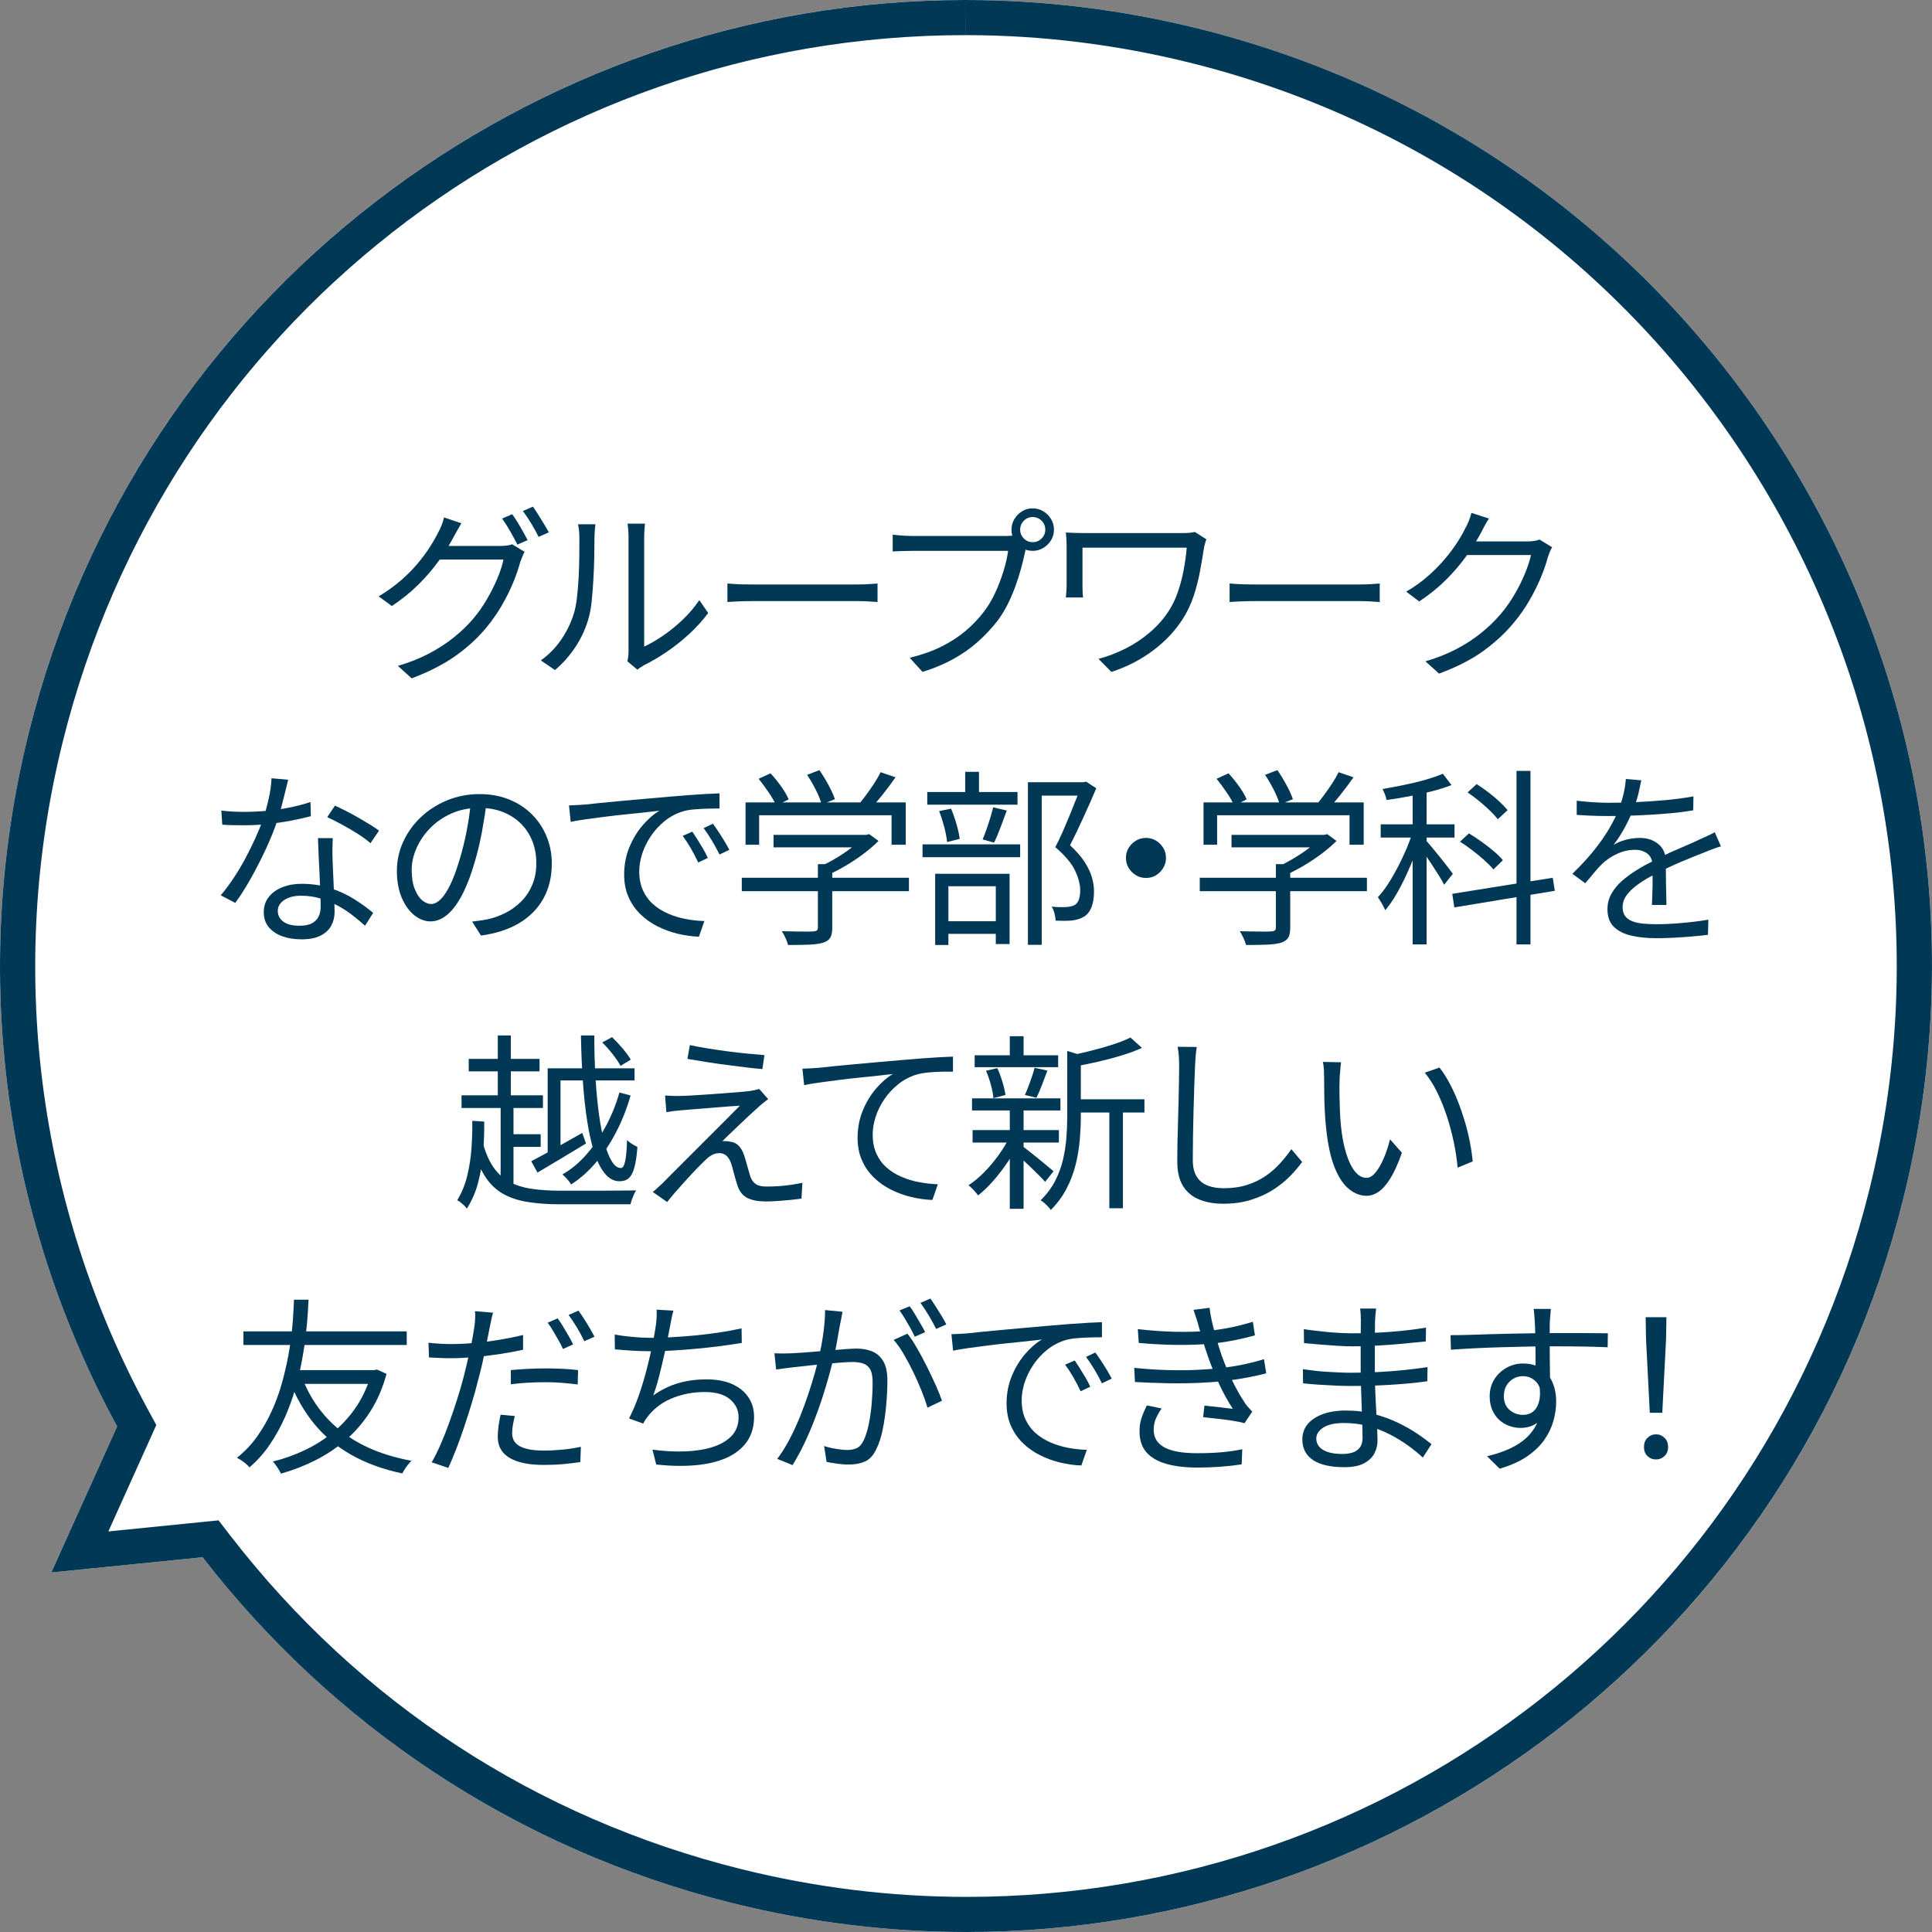 <?xml version="1.0" encoding="UTF-8"?>
<svg id="Layer_2" data-name="Layer 2" xmlns="http://www.w3.org/2000/svg" viewBox="0 0 102.3 102.301">
  <rect x="0" y="0" width="102.3" height="102.301" fill="#808080" stroke="none"/>
  <g id="_デザイン" data-name="デザイン">
    <g>
      <g>
        <path d="M6.202,75.533C.32,64.696-1.687,51.715,1.523,38.807,8.34,11.4,36.085-5.293,63.493,1.524c27.408,6.817,44.1,34.562,37.283,61.969-6.817,27.408-34.562,44.1-61.969,37.283-11.609-2.887-21.285-9.538-28.076-18.319l-8.013.805,3.484-7.73Z" style="fill: #fff;"/>
        <path d="M51.114,0v1.86h0c3.997,0,8.01.494,11.93,1.469,26.369,6.558,42.486,33.347,35.927,59.716-5.477,22.018-25.125,37.396-47.782,37.396-3.999,0-8.014-.494-11.933-1.469-10.855-2.7-20.21-8.804-27.054-17.652l-.631-.816-1.026.103-4.807.483,2.16-4.793.379-.841-.44-.811C1.95,63.801.349,51.233,3.328,39.256,8.804,17.239,28.453,1.862,51.111,1.86L51.114,0M51.111,0C28.174.002,7.309,15.545,1.523,38.807c-3.21,12.908-1.203,25.889,4.679,36.725l-3.484,7.73,8.012-.805c6.792,8.781,16.467,15.432,28.076,18.319,4.145,1.031,8.295,1.524,12.382,1.524,22.936,0,43.802-15.545,49.587-38.807,6.817-27.408-9.875-55.153-37.283-61.97C59.347.493,55.198,0,51.111,0h0Z" style="fill: #003856;"/>
      </g>
      <g>
        <path d="M24.429,27.708c-.08.133-.16.273-.24.42-.08.147-.146.267-.2.36-.193.367-.439.762-.739,1.185-.3.424-.659.844-1.075,1.26-.417.417-.892.802-1.425,1.155l-.7-.51c.434-.26.821-.539,1.165-.835.343-.297.644-.599.899-.905.257-.307.476-.602.655-.885.181-.283.323-.535.431-.755.053-.087.111-.208.175-.365s.108-.302.135-.435l.92.31ZM27.778,29.219c-.04.066-.079.151-.119.255s-.077.195-.11.275c-.087.333-.212.698-.375,1.095-.163.396-.361.796-.595,1.2s-.5.789-.801,1.155c-.453.553-.996,1.057-1.63,1.51-.633.454-1.416.856-2.35,1.21l-.73-.66c.613-.18,1.164-.398,1.65-.655.486-.256.925-.542,1.315-.855.39-.313.734-.646,1.034-1,.261-.307.497-.643.71-1.01.214-.366.398-.735.556-1.105.156-.37.265-.705.325-1.005h-3.7l.319-.72h3.19c.133,0,.255-.007.365-.02.109-.014.205-.037.285-.07l.659.4ZM27.119,27.228c.086.113.18.252.279.415.101.164.197.329.29.495.094.167.177.32.25.46l-.54.24c-.1-.2-.227-.433-.38-.7s-.297-.494-.43-.68l.53-.23ZM28.219,26.828c.087.12.182.263.285.43.104.167.205.332.305.495.101.164.184.309.25.435l-.54.24c-.106-.22-.236-.457-.39-.71s-.3-.474-.44-.66l.53-.23Z" style="fill: #003856;"/>
        <path d="M28.639,34.969c.42-.3.776-.664,1.07-1.09.293-.426.516-.883.67-1.37.073-.227.13-.51.17-.85.04-.34.069-.702.09-1.085.02-.383.031-.757.035-1.12.003-.363.005-.685.005-.965,0-.146-.007-.278-.021-.395-.013-.117-.029-.229-.05-.335h.92c-.007.04-.014.099-.02.175-.007.077-.014.162-.021.255s-.01.19-.01.29c0,.28-.004.608-.01.985-.007.377-.021.77-.045,1.18s-.054.798-.09,1.165c-.037.367-.092.673-.165.92-.147.533-.375,1.037-.686,1.51-.31.474-.675.887-1.095,1.24l-.75-.51ZM33.22,35.018c.02-.08.035-.168.045-.265s.015-.195.015-.295v-5.99c0-.193-.007-.355-.02-.485-.014-.13-.023-.215-.03-.255h.92c0,.04-.007.127-.02.26-.014.134-.021.293-.021.48v5.77c.313-.146.646-.34,1-.58.354-.24.698-.52,1.035-.84.337-.32.632-.667.885-1.04l.47.68c-.286.387-.621.757-1.005,1.11-.383.354-.781.67-1.194.95-.414.28-.817.517-1.21.71-.08.046-.148.09-.205.13s-.102.073-.136.1l-.529-.44Z" style="fill: #003856;"/>
        <path d="M38.517,30.898c.101.007.224.015.37.025.146.01.309.017.485.02.177.003.355.005.535.005h5.479c.254,0,.471-.007.65-.02.18-.014.323-.023.43-.03v.98c-.1-.006-.248-.017-.444-.03-.197-.013-.405-.02-.625-.02h-5.49c-.273,0-.533.005-.78.015-.247.01-.45.021-.61.035v-.98Z" style="fill: #003856;"/>
        <path d="M54.429,28.719c-.033.066-.062.142-.085.225-.023.083-.045.175-.065.275-.053.26-.123.55-.21.87-.086.32-.191.648-.314.985-.124.336-.266.662-.425.975-.16.313-.341.6-.54.86-.307.387-.647.747-1.021,1.08-.373.333-.8.634-1.28.9-.479.267-1.026.497-1.64.69l-.68-.75c.653-.16,1.218-.36,1.694-.6s.896-.512,1.256-.815c.359-.303.676-.632.949-.985.24-.307.448-.652.625-1.035s.325-.77.445-1.16c.12-.39.2-.745.24-1.065h-5.11c-.2,0-.383.003-.55.01-.167.006-.316.013-.45.02v-.89c.094.013.196.025.311.035.113.01.229.018.35.025.12.006.233.01.34.01h5.021c.073,0,.156-.003.25-.01.093-.007.187-.02.279-.04l.61.39ZM53.558,28.048c0-.207.052-.395.155-.565s.238-.307.405-.41c.166-.104.353-.155.56-.155s.396.052.565.155c.17.103.307.24.409.41.104.17.155.358.155.565s-.052.394-.155.56c-.103.167-.239.302-.409.405s-.358.155-.565.155-.394-.051-.56-.155c-.167-.104-.302-.238-.405-.405-.104-.167-.155-.353-.155-.56ZM54.018,28.048c0,.18.065.335.195.465.13.13.285.195.465.195.187,0,.345-.065.475-.195.131-.13.195-.285.195-.465,0-.187-.064-.345-.195-.475-.13-.13-.288-.195-.475-.195-.18,0-.335.065-.465.195-.13.13-.195.288-.195.475Z" style="fill: #003856;"/>
        <path d="M63.878,28.558c-.014.033-.029.08-.05.14-.02.06-.037.122-.05.185-.014.063-.023.112-.03.145-.06.394-.13.805-.21,1.235-.08.43-.189.858-.33,1.285-.14.427-.33.83-.57,1.21-.406.64-.938,1.205-1.595,1.695-.656.49-1.389.865-2.194,1.125l-.681-.69c.493-.133.972-.317,1.436-.55.463-.233.892-.518,1.284-.855.394-.336.727-.715,1-1.135.193-.3.354-.633.48-1s.229-.751.305-1.155c.077-.403.132-.801.165-1.195h-5.52v2c0,.073,0,.168.005.285.003.117.012.235.025.355h-.91c.013-.12.023-.233.029-.34.007-.106.011-.207.011-.3v-2.13c0-.113-.004-.225-.011-.335-.006-.11-.017-.222-.029-.335.14.006.298.013.475.02.177.006.375.01.595.01h5.13c.113,0,.226-.005.336-.015.109-.01.208-.025.295-.045l.609.39Z" style="fill: #003856;"/>
        <path d="M65.108,30.898c.101.007.224.015.37.025.146.01.309.017.485.02.177.003.355.005.535.005h5.479c.254,0,.471-.007.65-.02.18-.014.323-.023.43-.03v.98c-.1-.006-.248-.017-.444-.03-.197-.013-.405-.02-.625-.02h-5.49c-.273,0-.533.005-.78.015-.247.01-.45.021-.61.035v-.98Z" style="fill: #003856;"/>
        <path d="M78.839,27.458c-.087.133-.17.275-.25.425-.08.15-.144.272-.19.365-.199.367-.449.762-.75,1.185-.3.423-.656.842-1.069,1.255-.414.414-.891.8-1.431,1.16l-.689-.52c.433-.253.819-.53,1.16-.83.34-.3.638-.604.895-.91s.475-.6.655-.88c.18-.28.323-.533.43-.76.054-.087.111-.208.175-.365s.108-.298.136-.425l.93.3ZM82.188,28.978c-.047.067-.09.152-.13.255-.04.104-.073.195-.1.275-.087.333-.214.699-.38,1.095-.167.396-.367.797-.601,1.2s-.5.785-.8,1.145c-.453.553-.995,1.058-1.625,1.515-.63.457-1.415.858-2.354,1.205l-.721-.65c.613-.18,1.163-.398,1.65-.655.486-.256.923-.542,1.31-.855.387-.313.73-.646,1.03-1,.26-.306.498-.643.715-1.01s.401-.735.555-1.105.264-.705.33-1.005h-3.71l.32-.72h3.19c.133,0,.256-.008.369-.025s.207-.042.28-.075l.67.41Z" style="fill: #003856;"/>
        <path d="M15.258,41.288c-.04.16-.09.363-.149.61-.061.247-.125.505-.195.775s-.146.525-.225.765c-.16.48-.364.985-.61,1.515-.247.53-.51,1.045-.79,1.545s-.557.937-.83,1.31l-.77-.4c.22-.26.441-.557.665-.89.223-.333.433-.683.63-1.05.196-.367.375-.727.534-1.08.16-.354.294-.677.4-.97.106-.32.207-.682.3-1.085.094-.403.146-.778.16-1.125l.88.08ZM11.718,42.918c.187.027.384.045.59.055.207.01.417.015.631.015.366,0,.744-.016,1.135-.05.39-.033.785-.088,1.185-.165.4-.077.794-.178,1.181-.305l.02.75c-.327.086-.685.167-1.075.24-.39.073-.793.132-1.21.175-.417.043-.828.065-1.234.065-.181,0-.372-.002-.575-.005-.204-.003-.402-.011-.596-.025l-.05-.75ZM17.618,44.378c-.007.207-.012.392-.015.555-.004.164-.002.338.005.525.006.16.015.365.024.615s.021.513.035.79c.014.277.025.542.035.795s.015.463.015.63c0,.267-.06.51-.18.73-.12.22-.309.395-.565.525-.256.13-.592.195-1.005.195-.366,0-.7-.051-1-.155s-.541-.262-.725-.475-.275-.483-.275-.81c0-.313.089-.582.266-.805.176-.224.416-.395.72-.515.303-.12.642-.18,1.015-.18.561,0,1.075.079,1.545.235.471.157.894.355,1.271.595.376.24.701.477.975.71l-.43.68c-.193-.173-.408-.354-.646-.54-.236-.187-.498-.358-.784-.515-.287-.156-.594-.285-.92-.385-.327-.1-.674-.15-1.04-.15s-.664.077-.891.23-.34.343-.34.57c0,.233.097.423.29.57.193.147.483.22.87.22.28,0,.5-.045.66-.135.16-.09.274-.21.345-.36s.105-.315.105-.495c0-.187-.006-.43-.016-.73-.01-.3-.023-.622-.04-.965l-.05-1.03c-.017-.343-.028-.652-.035-.925h.78ZM19.618,44.648c-.18-.16-.407-.327-.68-.5-.273-.173-.556-.338-.846-.495-.29-.156-.545-.285-.765-.385l.41-.61c.18.08.38.177.6.29s.44.233.66.36.425.249.615.365c.189.117.342.222.455.315l-.45.66Z" style="fill: #003856;"/>
        <path d="M25.777,42.398c-.066.52-.151,1.063-.255,1.63-.104.567-.234,1.117-.395,1.65-.2.687-.422,1.26-.665,1.72s-.505.807-.785,1.04-.573.35-.88.35c-.294,0-.577-.106-.851-.32s-.496-.522-.67-.925c-.173-.403-.26-.878-.26-1.425s.111-1.063.335-1.55c.224-.486.533-.918.93-1.295.397-.376.862-.675,1.396-.895.533-.22,1.104-.33,1.71-.33.587,0,1.115.097,1.585.29s.872.458,1.205.795c.333.337.59.727.77,1.17.181.443.271.918.271,1.425,0,.7-.148,1.317-.445,1.85s-.724.967-1.279,1.3c-.558.333-1.232.553-2.025.66l-.47-.74c.159-.02.312-.04.46-.06.146-.02.279-.043.399-.07.32-.073.632-.188.936-.345.303-.157.575-.357.814-.6.24-.243.432-.533.575-.87.144-.336.215-.722.215-1.155,0-.407-.066-.785-.2-1.135-.133-.35-.329-.658-.59-.925-.26-.267-.576-.477-.95-.63-.373-.153-.8-.23-1.279-.23-.547,0-1.042.1-1.485.3-.443.2-.82.461-1.13.785-.31.324-.549.677-.715,1.06-.167.384-.25.759-.25,1.125,0,.42.055.765.165,1.035.109.27.243.468.399.595.157.126.312.19.466.19.159,0,.323-.079.489-.235.167-.156.337-.41.511-.76.173-.35.343-.805.51-1.365.146-.48.271-.99.375-1.53s.178-1.07.225-1.59l.84.01Z" style="fill: #003856;"/>
        <path d="M30.129,42.648c.187-.006.358-.015.515-.025.157-.01.282-.018.375-.025.16-.02.392-.045.695-.075.304-.03.651-.063,1.045-.1.394-.037.816-.075,1.271-.115.453-.04.909-.08,1.369-.12.367-.033.714-.062,1.04-.085.327-.023.631-.043.91-.06.28-.017.53-.028.75-.035v.8c-.187,0-.399.003-.64.01-.24.007-.477.02-.71.04s-.437.057-.61.11c-.354.113-.672.285-.955.515s-.524.495-.725.795c-.2.3-.352.61-.455.93s-.155.63-.155.93c0,.387.066.725.2,1.015s.315.535.545.735c.23.2.491.363.785.49.293.127.604.222.935.285s.658.098.985.105l-.29.83c-.373-.014-.747-.065-1.12-.155-.373-.09-.729-.22-1.069-.39s-.644-.385-.91-.645c-.267-.26-.477-.563-.63-.91-.154-.347-.23-.743-.23-1.19,0-.52.092-1.001.275-1.445.183-.443.418-.832.705-1.165.286-.333.583-.59.89-.77-.214.026-.479.057-.795.09s-.655.068-1.016.105c-.359.037-.722.079-1.085.125-.363.047-.701.092-1.015.135-.313.043-.576.089-.79.135l-.09-.87ZM36.659,44.038c.073.106.161.242.265.405.104.164.205.33.305.5.101.17.184.332.25.485l-.51.24c-.113-.247-.24-.492-.38-.735s-.287-.468-.44-.675l.511-.22ZM37.749,43.618c.08.106.173.24.28.4.106.16.211.325.314.495s.195.332.275.485l-.521.25c-.12-.247-.252-.49-.395-.73-.144-.24-.292-.463-.445-.67l.49-.23Z" style="fill: #003856;"/>
        <path d="M39.278,46.478h8.851v.71h-8.851v-.71ZM39.478,42.488h8.48v2.24h-.75v-1.56h-7.011v1.56h-.72v-2.24ZM40.169,41.238l.63-.29c.193.207.382.438.564.695.184.257.315.485.396.685l-.66.33c-.08-.193-.21-.423-.39-.69-.181-.267-.36-.51-.54-.73ZM40.959,44.208h4.96v.66h-4.96v-.66ZM43.308,45.758h.76v3.37c0,.227-.034.4-.104.52s-.198.21-.385.27c-.181.053-.419.086-.716.1-.296.013-.675.02-1.135.02-.026-.107-.071-.23-.135-.37s-.129-.26-.195-.36c.261.006.504.012.73.015.227.003.421.005.585.005.163,0,.278-.003.345-.01.101-.006.167-.025.2-.055.033-.03.05-.079.05-.145v-3.36ZM42.738,41.028l.65-.25c.167.24.328.505.485.795.156.29.268.538.335.745l-.7.28c-.054-.213-.155-.468-.305-.765-.15-.296-.306-.565-.466-.805ZM45.688,44.208h.181l.159-.04.49.36c-.227.227-.488.452-.785.675s-.608.432-.935.625c-.327.193-.646.36-.96.5-.054-.073-.122-.152-.205-.235-.084-.083-.155-.152-.215-.205.279-.127.564-.277.854-.45s.559-.355.806-.545c.246-.19.449-.372.609-.545v-.14ZM46.629,40.888l.79.27c-.214.307-.445.617-.695.93-.25.313-.479.58-.685.8l-.601-.26c.134-.153.275-.332.425-.535.15-.204.294-.41.431-.62s.248-.405.335-.585Z" style="fill: #003856;"/>
        <path d="M48.848,44.708h5.17v.68h-5.17v-.68ZM49.098,41.938h4.78v.67h-4.78v-.67ZM49.518,46.268h3.94v3.72h-.73v-3.06h-2.51v3.11h-.7v-3.77ZM49.728,42.948l.63-.13c.106.247.203.522.29.825s.144.562.17.775l-.67.17c-.02-.227-.069-.491-.149-.795-.08-.303-.17-.585-.271-.845ZM49.778,48.778h3.29v.67h-3.29v-.67ZM51.108,40.868h.73v1.47h-.73v-1.47ZM52.589,42.748l.72.17c-.106.293-.219.595-.335.905-.116.31-.229.575-.335.795l-.61-.17c.067-.153.136-.33.205-.53.07-.2.137-.403.2-.61s.115-.394.155-.56ZM54.429,41.418h3v.71h-2.27v7.9h-.73v-8.61ZM57.238,41.418h.141l.13-.03.54.35c-.2.474-.424.98-.67,1.52-.247.54-.487,1.04-.72,1.5.34.313.6.612.779.895.181.284.307.552.38.805s.11.5.11.74c0,.313-.04.582-.12.805-.08.224-.207.395-.38.515-.174.113-.39.187-.65.22-.133.014-.274.02-.425.02-.149,0-.302-.003-.455-.01-.007-.106-.026-.23-.06-.37s-.084-.263-.15-.37c.153.014.297.022.431.025.133.003.25.001.35-.005.087-.006.167-.018.24-.035s.14-.042.2-.075c.106-.066.181-.17.225-.31.043-.14.064-.303.064-.49-.006-.313-.1-.658-.279-1.035-.181-.376-.527-.785-1.04-1.225.133-.253.263-.525.39-.815s.25-.58.37-.87.23-.565.33-.825c.1-.26.19-.49.27-.69v-.24Z" style="fill: #003856;"/>
        <path d="M60.679,44.368c.2,0,.378.048.535.145.156.097.283.223.38.38s.145.335.145.535c0,.193-.048.37-.145.53s-.224.289-.38.385c-.157.097-.335.145-.535.145-.193,0-.37-.048-.53-.145s-.288-.225-.385-.385-.145-.336-.145-.53c0-.2.048-.378.145-.535s.225-.283.385-.38.337-.145.53-.145Z" style="fill: #003856;"/>
        <path d="M63.528,46.478h8.851v.71h-8.851v-.71ZM63.728,42.488h8.48v2.24h-.75v-1.56h-7.011v1.56h-.72v-2.24ZM64.419,41.238l.63-.29c.193.207.382.438.564.695.184.257.315.485.396.685l-.66.33c-.08-.193-.21-.423-.39-.69-.181-.267-.36-.51-.54-.73ZM65.209,44.208h4.96v.66h-4.96v-.66ZM67.558,45.758h.76v3.37c0,.227-.034.4-.104.52s-.198.21-.385.27c-.181.053-.419.086-.716.1-.296.013-.675.02-1.135.02-.026-.107-.071-.23-.135-.37s-.129-.26-.195-.36c.261.006.504.012.73.015.227.003.421.005.585.005.163,0,.278-.003.345-.01.101-.006.167-.025.2-.055.033-.03.05-.079.05-.145v-3.36ZM66.988,41.028l.65-.25c.167.24.328.505.485.795.156.29.268.538.335.745l-.7.28c-.054-.213-.155-.468-.305-.765-.15-.296-.306-.565-.466-.805ZM69.938,44.208h.181l.159-.04.49.36c-.227.227-.488.452-.785.675s-.608.432-.935.625c-.327.193-.646.36-.96.5-.054-.073-.122-.152-.205-.235-.084-.083-.155-.152-.215-.205.279-.127.564-.277.854-.45s.559-.355.806-.545c.246-.19.449-.372.609-.545v-.14ZM70.879,40.888l.79.27c-.214.307-.445.617-.695.93-.25.313-.479.58-.685.8l-.601-.26c.134-.153.275-.332.425-.535.15-.204.294-.41.431-.62s.248-.405.335-.585Z" style="fill: #003856;"/>
        <path d="M74.839,43.918l.47.2c-.1.354-.224.718-.37,1.095-.146.377-.305.75-.475,1.12s-.351.717-.54,1.04c-.19.323-.382.599-.575.825-.04-.1-.099-.217-.175-.35-.077-.133-.148-.247-.215-.34.187-.2.37-.44.55-.72.18-.28.354-.583.525-.91.17-.327.324-.658.465-.995.14-.336.253-.658.34-.965ZM73.108,43.648h3.91v.7h-3.91v-.7ZM76.398,40.969l.46.6c-.307.12-.653.23-1.04.33s-.786.188-1.199.265c-.414.077-.813.142-1.2.195-.014-.08-.042-.176-.085-.29-.044-.113-.085-.21-.125-.29.373-.066.758-.14,1.154-.22.397-.08.773-.172,1.131-.275.356-.104.658-.208.904-.315ZM74.799,41.658h.74v8.35h-.74v-8.35ZM75.488,44.478c.067.073.169.192.306.355.137.164.281.34.435.53.153.19.295.37.425.54.131.17.222.292.275.365l-.46.58c-.06-.12-.148-.275-.265-.465-.117-.19-.244-.388-.381-.595s-.267-.4-.39-.58-.222-.316-.295-.41l.35-.32ZM76.898,47.328l5.32-.85.11.69-5.32.88-.11-.72ZM77.308,44.568l.47-.44c.214.127.437.273.67.44.233.167.45.335.65.505.2.17.36.328.48.475l-.5.49c-.12-.146-.279-.308-.476-.485s-.408-.352-.635-.525c-.227-.173-.446-.326-.66-.46ZM77.709,41.958l.479-.44c.2.126.405.27.615.43.21.16.405.323.585.49.18.167.326.32.44.46l-.521.48c-.1-.133-.238-.285-.415-.455-.177-.17-.368-.34-.575-.51-.206-.17-.409-.322-.609-.455ZM80.299,40.818h.74v9.19h-.74v-9.19Z" style="fill: #003856;"/>
        <path d="M86.908,41.318c-.04.2-.092.435-.154.705-.063.27-.165.575-.306.915-.12.3-.269.61-.444.93-.177.32-.365.61-.565.87.127-.08.271-.148.43-.205.16-.057.325-.099.495-.125.17-.027.325-.04.465-.04.387,0,.714.108.98.325.267.217.4.532.4.945v.485c0,.197,0,.403.005.62.003.217.008.428.015.635.007.207.01.387.01.54h-.77c.007-.133.013-.29.02-.47.007-.18.012-.37.016-.57.003-.2.003-.39,0-.57-.004-.18-.005-.333-.005-.46,0-.293-.089-.508-.266-.645s-.398-.205-.665-.205c-.313,0-.621.068-.925.205s-.568.312-.795.525c-.146.14-.292.298-.435.475-.144.177-.302.365-.476.565l-.68-.5c.479-.467.88-.903,1.2-1.31.319-.407.58-.785.779-1.135.2-.35.356-.665.471-.945.106-.28.193-.562.26-.845.066-.284.106-.545.12-.785l.819.07ZM83.488,42.398c.267.034.557.06.87.08s.587.03.82.03c.446,0,.927-.011,1.439-.035.514-.023,1.032-.059,1.556-.105.523-.047,1.021-.113,1.495-.2l-.011.74c-.347.06-.717.108-1.109.145-.394.037-.794.066-1.2.09-.407.023-.799.04-1.175.05-.377.01-.726.015-1.045.015-.141,0-.302-.001-.485-.005s-.375-.01-.575-.02c-.2-.01-.394-.021-.58-.035v-.75ZM91.129,44.818c-.087.02-.182.049-.285.085-.104.037-.207.075-.311.115s-.201.08-.295.12c-.347.133-.75.296-1.21.49s-.93.417-1.41.67c-.333.167-.626.342-.88.525-.253.183-.453.373-.6.57s-.22.412-.22.645c0,.193.045.35.135.47.09.12.218.212.385.275s.358.105.575.125.455.03.715.03c.387,0,.828-.021,1.325-.065.496-.043.965-.102,1.405-.175l-.021.8c-.253.033-.538.063-.854.09-.317.027-.637.048-.96.065-.324.017-.632.025-.926.025-.473,0-.904-.043-1.295-.13-.39-.086-.701-.24-.935-.46-.233-.22-.351-.533-.351-.94,0-.3.07-.575.21-.825.141-.25.329-.479.565-.685s.498-.398.785-.575c.286-.177.58-.338.88-.485.32-.173.621-.323.905-.45.283-.126.552-.243.805-.35.253-.106.49-.213.71-.32.146-.066.287-.13.42-.19.134-.06.267-.126.4-.2l.33.75Z" style="fill: #003856;"/>
        <path d="M25.009,59.348l.63.04c.007.5-.01,1.021-.05,1.565s-.125,1.077-.255,1.6-.335,1.005-.615,1.445c-.033-.053-.08-.108-.14-.165-.061-.057-.122-.112-.186-.165-.062-.053-.125-.09-.185-.11.247-.407.427-.85.54-1.33s.187-.968.22-1.465.047-.968.04-1.415ZM24.439,57.998h4.31v.67h-4.31v-.67ZM24.819,56.068h3.75v.66h-3.75v-.66ZM25.569,60.528c.146.527.335.955.564,1.285.23.33.512.585.846.765.333.18.723.303,1.17.37.446.066.96.1,1.54.1h1.949c.294,0,.579-.001.855-.005s.521-.005.735-.005.366-.003.46-.01c-.04.054-.08.125-.12.215-.04.09-.077.182-.11.275s-.057.177-.07.25h-3.689c-.674,0-1.266-.042-1.775-.125-.51-.083-.95-.233-1.319-.45-.37-.216-.683-.525-.936-.925s-.47-.913-.65-1.54l.551-.2ZM26.359,54.828h.689v3.56h-.689v-3.56ZM26.509,58.438h.681v4.52h-.681v-4.52ZM26.779,60.058h1.85v.67h-1.85v-.67ZM28.129,61.488c.333-.173.741-.395,1.226-.665.482-.27.975-.548,1.475-.835l.2.56c-.44.267-.886.535-1.335.805-.45.27-.862.515-1.235.735l-.33-.6ZM28.999,56.568h4.6v.64h-3.92v4.04h-.68v-4.68ZM32.799,57.848l.59.16c-.193.68-.444,1.32-.755,1.92-.31.6-.665,1.137-1.064,1.61-.4.473-.844.867-1.33,1.18-.047-.087-.117-.182-.21-.285-.094-.104-.177-.185-.25-.245.466-.267.893-.622,1.279-1.065s.73-.947,1.03-1.51c.3-.563.537-1.151.71-1.765ZM30.759,54.828h.71c0,.8.021,1.555.065,2.265.043.71.104,1.355.185,1.935.08.58.179,1.082.295,1.505.117.423.247.748.391.975.143.227.302.34.475.34.094,0,.167-.117.22-.35.054-.233.087-.61.101-1.13.073.073.161.142.265.205.104.063.198.115.285.155-.033.46-.087.823-.16,1.09-.073.267-.172.455-.295.565-.123.11-.288.165-.495.165-.286,0-.542-.133-.765-.4-.224-.267-.412-.637-.565-1.11s-.279-1.033-.38-1.68c-.1-.646-.177-1.353-.229-2.12-.054-.766-.087-1.57-.101-2.41ZM31.888,55.198l.521-.28c.187.18.375.382.564.605.19.224.332.418.426.585l-.54.33c-.094-.173-.232-.378-.415-.615-.184-.237-.369-.445-.556-.625Z" style="fill: #003856;"/>
        <path d="M40.679,58.198c-.093.066-.193.143-.3.23-.106.086-.189.16-.25.22-.1.087-.234.208-.404.365-.171.157-.351.327-.54.51-.19.184-.37.355-.54.515s-.302.29-.396.39c.054-.007.118-.008.195-.005.076.003.142.012.195.025.192.02.352.093.475.22.123.127.218.293.285.5.033.093.068.207.104.34.037.134.075.269.115.405s.076.262.11.375c.066.187.163.323.29.41.126.086.319.13.58.13.227,0,.454-.008.685-.025s.45-.042.66-.075.392-.066.545-.1l-.05.84c-.141.02-.323.042-.55.065-.228.023-.459.043-.695.06-.237.016-.448.025-.635.025-.4,0-.726-.06-.976-.18s-.429-.343-.535-.67c-.033-.1-.071-.225-.114-.375-.044-.15-.084-.298-.12-.445-.037-.147-.072-.267-.105-.36-.06-.173-.142-.305-.245-.395-.104-.09-.225-.135-.364-.135-.141,0-.271.032-.391.095-.12.063-.236.152-.35.265-.073.074-.174.172-.3.295-.127.124-.266.267-.415.43-.15.164-.306.333-.466.51-.159.177-.312.35-.46.52-.146.17-.276.329-.39.475l-.76-.53c.06-.053.133-.119.22-.195.087-.076.18-.162.28-.255.066-.066.189-.191.37-.375.18-.183.398-.401.654-.655.257-.253.528-.525.815-.815.286-.29.573-.577.86-.86.286-.283.551-.548.795-.795.243-.247.448-.453.614-.62-.153.007-.34.019-.56.035s-.45.035-.69.055c-.239.02-.477.04-.71.06s-.448.037-.645.05-.355.027-.475.04c-.167.013-.315.028-.445.045s-.252.035-.365.055l-.07-.88c.113.007.244.014.391.02.146.007.3.007.46,0,.113,0,.286-.006.52-.02.233-.013.499-.03.795-.05.297-.02.596-.042.896-.065s.578-.045.835-.065.458-.04.604-.06c.087-.013.177-.03.271-.05.093-.02.163-.04.21-.06l.479.54ZM36.529,55.338c.273.06.587.119.939.175.354.057.717.11,1.091.16.373.05.728.09,1.064.12.337.03.622.055.855.075l-.11.74c-.247-.02-.535-.05-.865-.09s-.675-.083-1.035-.13c-.359-.047-.718-.099-1.074-.155-.357-.057-.688-.111-.995-.165l.13-.73Z" style="fill: #003856;"/>
        <path d="M42.489,56.588c.193-.006.367-.015.521-.025.153-.01.276-.018.37-.025.16-.02.392-.045.694-.075.304-.03.652-.063,1.046-.1.393-.036.816-.075,1.27-.115s.91-.08,1.37-.12c.366-.033.713-.062,1.04-.085.326-.023.63-.043.91-.06.279-.017.529-.028.75-.035v.8c-.188-.006-.4-.006-.641,0-.239.007-.477.021-.71.045s-.437.062-.609.115c-.354.113-.672.285-.955.515-.284.23-.525.494-.726.79-.199.297-.352.607-.455.93s-.154.632-.154.925c0,.394.066.735.199,1.025.134.29.315.535.546.735.229.2.493.363.79.49.296.127.607.22.935.28.326.06.653.097.979.11l-.289.83c-.367-.014-.739-.065-1.115-.155-.377-.09-.735-.22-1.075-.39s-.644-.385-.91-.645c-.267-.26-.477-.563-.63-.91s-.23-.743-.23-1.19c0-.52.092-1.001.275-1.445s.418-.832.705-1.165c.286-.333.583-.59.89-.77-.213.026-.477.057-.79.09-.313.034-.651.068-1.015.105s-.725.079-1.085.125c-.36.047-.698.092-1.015.135-.317.043-.582.088-.795.135l-.091-.87Z" style="fill: #003856;"/>
        <path d="M53.469,60.178l.54.21c-.166.36-.373.725-.62,1.095-.246.37-.508.713-.784,1.03-.277.316-.549.578-.815.785-.06-.086-.139-.181-.235-.285s-.188-.188-.274-.255c.273-.173.548-.4.825-.68.276-.28.534-.586.774-.92s.437-.66.59-.98ZM51.469,58.158h4.681v.64h-4.681v-.64ZM51.499,59.838h4.57v.66h-4.57v-.66ZM51.609,55.878h4.42v.63h-4.42v-.63ZM52.209,56.698l.6-.14c.101.22.19.463.271.73s.133.497.16.69l-.641.17c-.013-.2-.057-.435-.13-.705s-.16-.518-.26-.745ZM53.469,54.868h.73v1.33h-.73v-1.33ZM53.469,58.688h.73v5.32h-.73v-5.32ZM54.119,60.678c.08.053.198.142.354.265.157.124.325.259.506.405.18.146.343.282.489.405.146.124.254.212.32.265l-.45.56c-.08-.093-.189-.21-.33-.35-.14-.14-.291-.288-.455-.445-.163-.157-.319-.303-.47-.44s-.271-.242-.365-.315l.4-.35ZM54.779,56.538l.68.15c-.094.253-.19.51-.29.77-.1.26-.196.483-.29.67l-.61-.15c.061-.133.122-.283.186-.45.063-.167.125-.338.185-.515.061-.177.106-.335.141-.475ZM56.509,55.648l.92.28c-.007.073-.073.12-.199.14v3.09c0,.373-.019.773-.056,1.2-.036.427-.108.858-.215,1.295-.106.437-.267.862-.479,1.275-.214.413-.494.793-.841,1.14-.033-.053-.081-.113-.145-.18-.063-.067-.13-.132-.2-.195s-.135-.108-.195-.135c.32-.313.575-.653.766-1.02.189-.367.33-.743.42-1.13s.149-.772.18-1.155.045-.751.045-1.105v-3.5ZM59.859,54.938l.609.55c-.313.14-.67.272-1.069.395-.4.124-.812.234-1.235.33-.424.097-.835.182-1.235.255-.02-.08-.053-.179-.1-.295-.047-.116-.094-.211-.14-.285.373-.08.758-.17,1.154-.27s.771-.208,1.125-.325.65-.235.891-.355ZM56.869,58.208h3.729v.7h-3.729v-.7ZM58.739,58.488h.72v5.49h-.72v-5.49Z" style="fill: #003856;"/>
        <path d="M63.369,55.438c-.027.167-.047.335-.061.505s-.023.338-.03.505c-.013.28-.026.626-.04,1.04-.013.414-.026.852-.039,1.315-.014.463-.023.925-.03,1.385s-.01.874-.01,1.24.069.66.21.88c.14.22.333.376.58.47.246.094.529.14.85.14.453,0,.863-.058,1.229-.175.367-.117.693-.273.98-.47.286-.196.542-.418.765-.665.224-.247.426-.5.605-.76l.57.68c-.174.24-.386.489-.636.745-.25.257-.545.495-.885.715-.34.22-.731.4-1.175.54-.443.14-.938.21-1.485.21-.474,0-.894-.073-1.26-.22-.367-.147-.653-.383-.86-.71-.206-.327-.31-.76-.31-1.3,0-.3.003-.631.01-.995s.017-.738.03-1.125c.013-.387.023-.765.03-1.135.006-.37.013-.711.02-1.025s.01-.573.01-.78c0-.187-.007-.367-.02-.54-.014-.173-.033-.333-.061-.48l1.011.01Z" style="fill: #003856;"/>
        <path d="M71.011,56.248c-.014.08-.025.18-.035.3-.011.12-.021.24-.03.36-.01.12-.015.223-.015.31-.007.207-.009.441-.006.705.004.264.011.537.021.82s.028.565.055.845c.054.554.144,1.039.271,1.455.126.417.281.742.465.975s.392.35.625.35c.127,0,.25-.059.37-.175.12-.116.234-.273.345-.47s.21-.417.3-.66c.09-.243.165-.488.226-.735l.63.71c-.2.567-.402,1.015-.605,1.345-.203.33-.41.569-.62.715s-.428.22-.654.22c-.313,0-.617-.115-.91-.345-.294-.23-.547-.604-.76-1.12-.214-.517-.367-1.205-.46-2.065-.034-.293-.059-.61-.075-.95-.017-.34-.027-.663-.03-.97s-.005-.557-.005-.75c0-.113-.004-.26-.01-.44-.007-.18-.027-.33-.061-.45l.971.02ZM76.221,56.528c.18.227.352.492.515.795.163.303.313.626.45.97s.26.699.37,1.065c.109.367.199.732.27,1.095s.122.711.155,1.045l-.8.33c-.04-.454-.11-.915-.21-1.385-.101-.47-.224-.926-.37-1.37-.147-.443-.317-.862-.511-1.255-.193-.393-.409-.733-.649-1.02l.78-.27Z" style="fill: #003856;"/>
        <path d="M15.568,68.818h.77c-.007.167-.02.407-.04.72-.02.313-.053.682-.1,1.105s-.115.88-.205,1.37c-.09.49-.208.993-.354,1.51-.147.517-.332,1.027-.556,1.53s-.488.981-.795,1.435c-.307.454-.667.857-1.08,1.21-.073-.094-.17-.185-.29-.275-.12-.09-.243-.168-.37-.235.414-.327.771-.705,1.075-1.135.304-.43.563-.887.78-1.37s.394-.972.53-1.465c.136-.494.248-.975.335-1.445.086-.47.149-.903.189-1.3s.066-.738.08-1.025.023-.497.03-.63ZM12.888,70.498h8.649v.72h-8.649v-.72ZM19.668,72.548h.15l.14-.03.51.23c-.206.753-.494,1.418-.864,1.995s-.8,1.077-1.29,1.5-1.025.782-1.605,1.075c-.58.293-1.189.53-1.83.71-.047-.093-.111-.205-.194-.335-.084-.13-.162-.231-.235-.305.594-.147,1.165-.352,1.715-.615.55-.263,1.057-.588,1.521-.975.463-.386.864-.836,1.205-1.35.34-.514.6-1.097.779-1.75v-.15ZM15.978,72.898c.446,1.187,1.153,2.157,2.12,2.91.966.753,2.196,1.267,3.689,1.54-.054.053-.111.118-.175.195s-.122.158-.175.245c-.054.086-.101.163-.141.23-1.006-.213-1.896-.537-2.67-.97-.773-.433-1.432-.98-1.975-1.64-.544-.66-.985-1.43-1.325-2.31l.65-.2ZM15.578,72.548h4.18v.73h-4.39l.21-.73Z" style="fill: #003856;"/>
        <path d="M23.888,71.168c.373,0,.774-.018,1.205-.055.43-.036.868-.091,1.314-.165.447-.074.877-.16,1.29-.26v.78c-.413.093-.847.173-1.3.24-.453.067-.898.119-1.335.155-.437.037-.832.055-1.185.055-.221,0-.424-.005-.61-.015-.187-.01-.37-.018-.55-.025l-.03-.78c.24.026.455.045.646.055.189.01.375.015.555.015ZM26.108,69.508c-.033.107-.066.24-.1.4-.034.16-.061.29-.08.39-.047.24-.102.519-.165.835-.063.317-.134.648-.21.995-.077.347-.162.687-.255,1.02-.087.354-.193.738-.32,1.155-.127.417-.26.835-.4,1.255-.14.42-.283.816-.43,1.19s-.283.7-.41.98l-.88-.3c.153-.26.309-.57.465-.93.157-.36.311-.747.46-1.16.15-.413.29-.825.42-1.235.131-.41.242-.792.335-1.145.061-.233.12-.48.181-.74.06-.26.118-.515.175-.765s.104-.48.14-.69c.037-.21.065-.382.085-.515.021-.14.033-.287.04-.44s.004-.28-.01-.38l.96.08ZM27.259,74.978c-.04.167-.073.325-.101.475-.026.15-.04.292-.04.425,0,.12.021.235.065.345.043.11.125.208.245.295.12.087.291.157.515.21s.512.08.865.08c.32,0,.648-.017.985-.05.336-.033.658-.083.965-.15l-.03.81c-.267.04-.563.075-.89.105-.327.03-.674.045-1.04.045-.787,0-1.391-.123-1.811-.37s-.63-.617-.63-1.11c0-.193.014-.385.04-.575s.063-.392.11-.605l.75.07ZM27.049,72.548c.267-.026.558-.048.875-.065.316-.017.635-.025.955-.025.293,0,.588.007.885.02.297.014.578.037.845.07l-.02.76c-.254-.033-.523-.062-.811-.085-.286-.023-.576-.035-.87-.035-.319,0-.633.008-.939.025-.307.017-.613.045-.92.085v-.75ZM29.528,69.808c.087.113.181.253.28.42s.198.333.295.5.179.32.245.46l-.54.24c-.061-.14-.139-.293-.235-.46-.097-.167-.193-.333-.29-.5-.097-.167-.191-.31-.285-.43l.53-.23ZM30.629,69.398c.093.127.193.273.3.44.106.167.208.333.305.5.097.167.179.313.245.44l-.54.24c-.106-.227-.236-.468-.39-.725-.153-.256-.301-.478-.44-.665l.521-.23Z" style="fill: #003856;"/>
        <path d="M32.548,70.668c.267.047.575.087.925.12s.675.05.975.05c.32,0,.677-.01,1.07-.03s.804-.05,1.23-.09c.426-.04.854-.092,1.285-.155.43-.063.841-.138,1.234-.225l.01.77c-.354.06-.738.117-1.154.17-.417.054-.842.1-1.275.14s-.854.072-1.265.095-.785.035-1.125.035-.669-.01-.985-.03-.622-.043-.915-.07l-.01-.78ZM35.658,69.398c-.04.133-.074.273-.101.42-.026.147-.054.287-.08.42-.033.16-.071.359-.115.595-.043.237-.097.494-.159.77-.063.277-.129.555-.195.835-.066.28-.135.545-.205.795s-.142.469-.215.655c.439-.307.888-.525,1.345-.655s.948-.195,1.476-.195c.533,0,.986.083,1.359.25s.66.398.86.695c.2.297.3.642.3,1.035,0,.52-.127.96-.38,1.32-.254.36-.61.644-1.07.85s-1.005.338-1.635.395-1.328.045-2.095-.035l-.2-.79c.58.08,1.142.112,1.685.095.544-.017,1.03-.09,1.46-.22.431-.13.773-.325,1.03-.585.257-.26.385-.596.385-1.01,0-.374-.151-.688-.455-.945-.303-.257-.748-.385-1.335-.385-.593,0-1.149.102-1.67.305-.52.203-.946.505-1.279.905-.061.074-.115.145-.165.215-.051.07-.099.152-.146.245l-.75-.27c.193-.373.37-.792.53-1.255s.3-.932.42-1.405c.12-.474.22-.909.3-1.305s.137-.718.17-.965c.021-.16.033-.304.04-.43s.007-.26,0-.4l.891.05Z" style="fill: #003856;"/>
        <path d="M41.008,71.658c.16.006.311.01.45.01.141,0,.29-.003.45-.01.146-.007.338-.019.575-.035.236-.017.491-.037.765-.06s.547-.046.82-.07.523-.043.75-.06.406-.025.54-.025c.3,0,.571.048.814.145s.44.267.59.51c.15.244.226.592.226,1.045,0,.394-.021.818-.061,1.275-.04.457-.102.89-.185,1.3s-.195.755-.335,1.035c-.153.333-.354.555-.6.665-.247.11-.534.165-.86.165-.193,0-.398-.015-.615-.045-.217-.03-.405-.062-.564-.095l-.131-.84c.141.047.287.085.44.115.153.03.3.053.44.07.14.017.253.025.34.025.187,0,.354-.031.5-.095s.273-.205.38-.425c.106-.227.195-.51.265-.85.07-.34.122-.704.155-1.09.033-.386.05-.76.05-1.12,0-.307-.043-.537-.13-.69-.087-.153-.21-.256-.37-.31-.16-.054-.347-.08-.56-.08-.167,0-.394.012-.681.035-.286.023-.593.05-.92.08-.326.03-.628.062-.904.095-.277.033-.492.057-.646.07-.12.014-.269.032-.445.055s-.328.045-.454.065l-.091-.86ZM44.608,69.458c-.014.093-.03.192-.05.295-.021.104-.04.205-.061.305-.026.113-.057.273-.09.48s-.071.425-.115.655c-.043.23-.088.452-.135.665-.073.28-.158.599-.255.955-.097.357-.21.737-.34,1.14s-.275.813-.436,1.23-.337.828-.529,1.235c-.194.407-.404.793-.631,1.16l-.81-.33c.227-.3.44-.64.64-1.02.2-.38.384-.775.551-1.185.166-.41.316-.815.449-1.215.134-.4.249-.771.346-1.115.096-.343.171-.638.225-.885.094-.394.17-.807.23-1.24.06-.433.09-.84.09-1.22l.92.09ZM48.048,70.618c.16.2.328.453.505.76s.351.63.521.97c.17.34.326.67.47.99.144.32.255.597.335.83l-.77.37c-.073-.26-.175-.553-.306-.88-.13-.327-.276-.659-.439-.995s-.334-.657-.51-.96c-.177-.303-.355-.555-.535-.755l.729-.33ZM48.168,69.168c.087.113.179.252.275.415.097.164.194.33.295.5.1.17.184.322.25.455l-.55.24c-.061-.133-.137-.283-.23-.45s-.189-.333-.29-.5c-.1-.167-.196-.313-.29-.44l.54-.22ZM49.268,68.758c.086.127.183.273.29.44.106.167.21.332.31.495.1.164.18.309.24.435l-.54.24c-.106-.22-.237-.458-.391-.715-.153-.256-.3-.478-.439-.665l.53-.23Z" style="fill: #003856;"/>
        <path d="M50.378,70.648c.187-.006.358-.015.515-.025.157-.01.282-.018.375-.025.16-.02.392-.045.695-.075.304-.03.651-.063,1.045-.1.394-.037.816-.075,1.271-.115.453-.04.909-.08,1.369-.12.367-.033.714-.062,1.04-.085.327-.023.631-.043.91-.06.28-.017.53-.028.75-.035v.8c-.187,0-.399.003-.64.01-.24.007-.477.02-.71.04s-.437.057-.61.11c-.354.113-.672.285-.955.515s-.524.495-.725.795c-.2.3-.352.61-.455.93s-.155.63-.155.93c0,.387.066.725.2,1.015s.315.535.545.735c.23.2.491.363.785.49.293.127.604.222.935.285s.658.098.985.105l-.29.83c-.373-.014-.747-.065-1.12-.155-.373-.09-.729-.22-1.069-.39s-.644-.385-.91-.645c-.267-.26-.477-.563-.63-.91-.154-.347-.23-.743-.23-1.19,0-.52.092-1.001.275-1.445.183-.443.418-.832.705-1.165.286-.333.583-.59.89-.77-.214.026-.479.057-.795.09s-.655.068-1.016.105c-.359.037-.722.079-1.085.125-.363.047-.701.092-1.015.135-.313.043-.576.089-.79.135l-.09-.87ZM56.908,72.038c.073.106.161.242.265.405.104.164.205.33.305.5.101.17.184.332.25.485l-.51.24c-.113-.247-.24-.492-.38-.735s-.287-.468-.44-.675l.511-.22ZM57.998,71.618c.08.106.173.24.28.4.106.16.211.325.314.495s.195.332.275.485l-.521.25c-.12-.247-.252-.49-.395-.73-.144-.24-.292-.463-.445-.67l.49-.23Z" style="fill: #003856;"/>
        <path d="M60.057,72.428c.567.06,1.127.098,1.681.115.553.017,1.076.015,1.569-.005.494-.02.934-.053,1.32-.1.48-.053.917-.123,1.311-.21.393-.086.723-.173.989-.26l.12.75c-.273.073-.594.145-.96.215-.366.07-.76.132-1.18.185-.414.046-.884.082-1.41.105s-1.082.03-1.665.02c-.583-.01-1.162-.032-1.735-.065l-.04-.75ZM60.248,70.378c.7.08,1.368.127,2.005.14s1.212-.003,1.725-.05c.407-.04.812-.102,1.216-.185s.784-.182,1.145-.295l.11.72c-.327.093-.692.18-1.096.26-.403.08-.805.14-1.204.18-.507.047-1.096.068-1.766.065-.67-.003-1.365-.038-2.085-.105l-.05-.73ZM61.508,74.578c-.12.173-.22.35-.3.53-.08.18-.12.38-.12.6,0,.414.188.724.565.93.376.207.958.31,1.745.31.466,0,.89-.017,1.27-.05.38-.033.75-.086,1.11-.16l-.03.8c-.347.053-.717.095-1.11.125-.394.03-.803.045-1.229.045-.653,0-1.209-.067-1.665-.2-.457-.133-.804-.336-1.04-.61-.237-.273-.358-.623-.365-1.05-.007-.287.028-.542.105-.765.076-.223.171-.445.284-.665l.78.16ZM63.477,70.248c-.039-.153-.085-.305-.135-.455s-.099-.295-.145-.435l.85-.11c.033.28.087.572.16.875s.153.6.24.89c.086.29.17.552.25.785.093.26.203.537.33.83.126.293.267.583.42.87s.316.56.49.82c.053.074.111.145.175.215.063.07.128.142.194.215l-.409.61c-.188-.053-.407-.098-.66-.135-.254-.037-.514-.07-.78-.1s-.517-.058-.75-.085l.07-.61c.267.026.543.057.83.09.286.033.51.06.67.08-.28-.434-.525-.88-.735-1.34-.21-.46-.389-.893-.535-1.3-.08-.227-.151-.438-.215-.635-.063-.197-.12-.385-.17-.565-.05-.18-.099-.35-.146-.51Z" style="fill: #003856;"/>
        <path d="M72.868,69.288c-.014.086-.025.184-.035.29-.011.106-.019.233-.025.38,0,.1-.002.25-.005.45-.004.2-.005.425-.005.675v1.455c0,.333.007.684.02,1.05.014.367.03.724.051,1.07.02.347.036.663.05.95.013.287.02.514.02.68,0,.233-.055.457-.165.67-.109.213-.293.388-.55.525s-.604.205-1.045.205c-.72,0-1.271-.125-1.65-.375s-.569-.615-.569-1.095c0-.307.091-.574.274-.8s.448-.405.795-.535c.347-.13.761-.195,1.24-.195.526,0,1.021.062,1.485.185.463.124.888.278,1.274.465.387.187.73.382,1.03.585.3.204.547.385.74.545l-.46.71c-.227-.213-.488-.427-.785-.64s-.62-.41-.97-.59c-.351-.18-.727-.325-1.13-.435-.404-.11-.832-.165-1.285-.165-.48,0-.846.08-1.096.24-.25.16-.375.357-.375.59,0,.146.047.282.141.405.093.124.243.222.45.295.206.074.473.11.8.11.193,0,.37-.025.53-.075.159-.05.288-.138.385-.265.097-.126.145-.303.145-.53,0-.193-.005-.445-.015-.755-.01-.31-.021-.64-.035-.99s-.025-.688-.035-1.015-.015-.6-.015-.82v-1.4c0-.233,0-.457.005-.67.003-.213.005-.407.005-.58,0-.08-.003-.184-.01-.31s-.017-.223-.03-.29h.851ZM68.987,72.498c.181.027.381.053.601.08s.446.046.68.06c.233.013.457.025.67.035.214.01.403.015.57.015.486,0,.958-.012,1.415-.035.456-.023.906-.056,1.35-.1s.882-.099,1.315-.165l-.01.75c-.334.046-.665.085-.995.115-.33.03-.66.055-.99.075s-.667.035-1.01.045c-.344.01-.705.015-1.085.015-.228,0-.489-.007-.785-.02-.297-.013-.597-.03-.9-.05s-.575-.043-.814-.07l-.011-.75ZM69.038,70.378c.166.027.359.054.58.08.22.027.451.052.694.075s.477.04.7.05c.224.01.418.015.585.015.634,0,1.281-.023,1.945-.07.663-.046,1.318-.123,1.965-.23l-.01.73c-.367.04-.767.08-1.2.12s-.879.074-1.335.1c-.457.027-.908.04-1.355.04-.233,0-.51-.01-.83-.03-.319-.02-.635-.043-.944-.07-.311-.026-.572-.05-.785-.07l-.01-.74Z" style="fill: #003856;"/>
        <path d="M76.808,70.698c.273,0,.583-.005.93-.015.347-.01.716-.021,1.105-.035.39-.013.785-.023,1.185-.03.4-.007.785-.013,1.155-.02s.712-.01,1.025-.01h1.745c.263,0,.496.002.699.005s.365.005.485.005l-.01.74c-.28-.013-.655-.025-1.125-.035-.471-.01-1.072-.015-1.806-.015-.433,0-.885.005-1.354.015-.47.01-.941.021-1.415.035-.474.014-.932.032-1.375.055s-.852.048-1.225.075l-.021-.77ZM82.058,73.608c0,.44-.065.81-.195,1.11-.13.3-.31.523-.54.67-.229.146-.498.22-.805.22-.207,0-.408-.035-.604-.105-.197-.07-.374-.176-.53-.32-.157-.144-.28-.32-.37-.53s-.135-.448-.135-.715c0-.333.08-.63.239-.89.16-.26.375-.466.646-.62.27-.153.562-.23.875-.23.394,0,.718.088.975.265.257.177.452.417.585.72.134.303.2.648.2,1.035,0,.333-.048.673-.145,1.02-.097.347-.257.68-.48,1-.224.32-.526.612-.91.875-.383.264-.868.482-1.455.655l-.67-.66c.454-.106.86-.243,1.221-.41.359-.167.663-.37.909-.61.247-.24.436-.52.565-.84s.195-.687.195-1.1c0-.453-.097-.78-.29-.98-.193-.2-.427-.3-.7-.3-.174,0-.337.042-.49.125s-.278.205-.375.365c-.097.16-.145.35-.145.57,0,.313.102.557.305.73s.441.26.715.26c.207,0,.384-.058.53-.175s.252-.293.314-.53c.063-.236.068-.531.016-.885l.55.28ZM82.118,69.308c0,.033-.005.093-.015.18-.01.087-.017.172-.02.255-.004.083-.009.148-.016.195-.007.127-.01.3-.01.52v.72c0,.26.002.523.005.79.004.267.007.517.01.75.004.233.006.43.006.59l-.771-.38v-1.085c0-.25-.002-.499-.005-.745-.004-.247-.009-.474-.015-.68-.007-.207-.014-.367-.021-.48-.007-.133-.017-.262-.03-.385-.013-.124-.023-.205-.029-.245h.909Z" style="fill: #003856;"/>
        <path d="M87.688,77.278c-.18,0-.332-.06-.455-.18s-.185-.28-.185-.48.062-.362.189-.485c.127-.123.276-.185.45-.185.173,0,.323.062.45.185.126.124.189.285.189.485s-.063.36-.189.48c-.127.12-.277.18-.45.18ZM87.358,74.808l-.2-3.88-.02-1.18h1.1l-.02,1.18-.2,3.88h-.66Z" style="fill: #003856;"/>
      </g>
    </g>
  </g>
</svg>